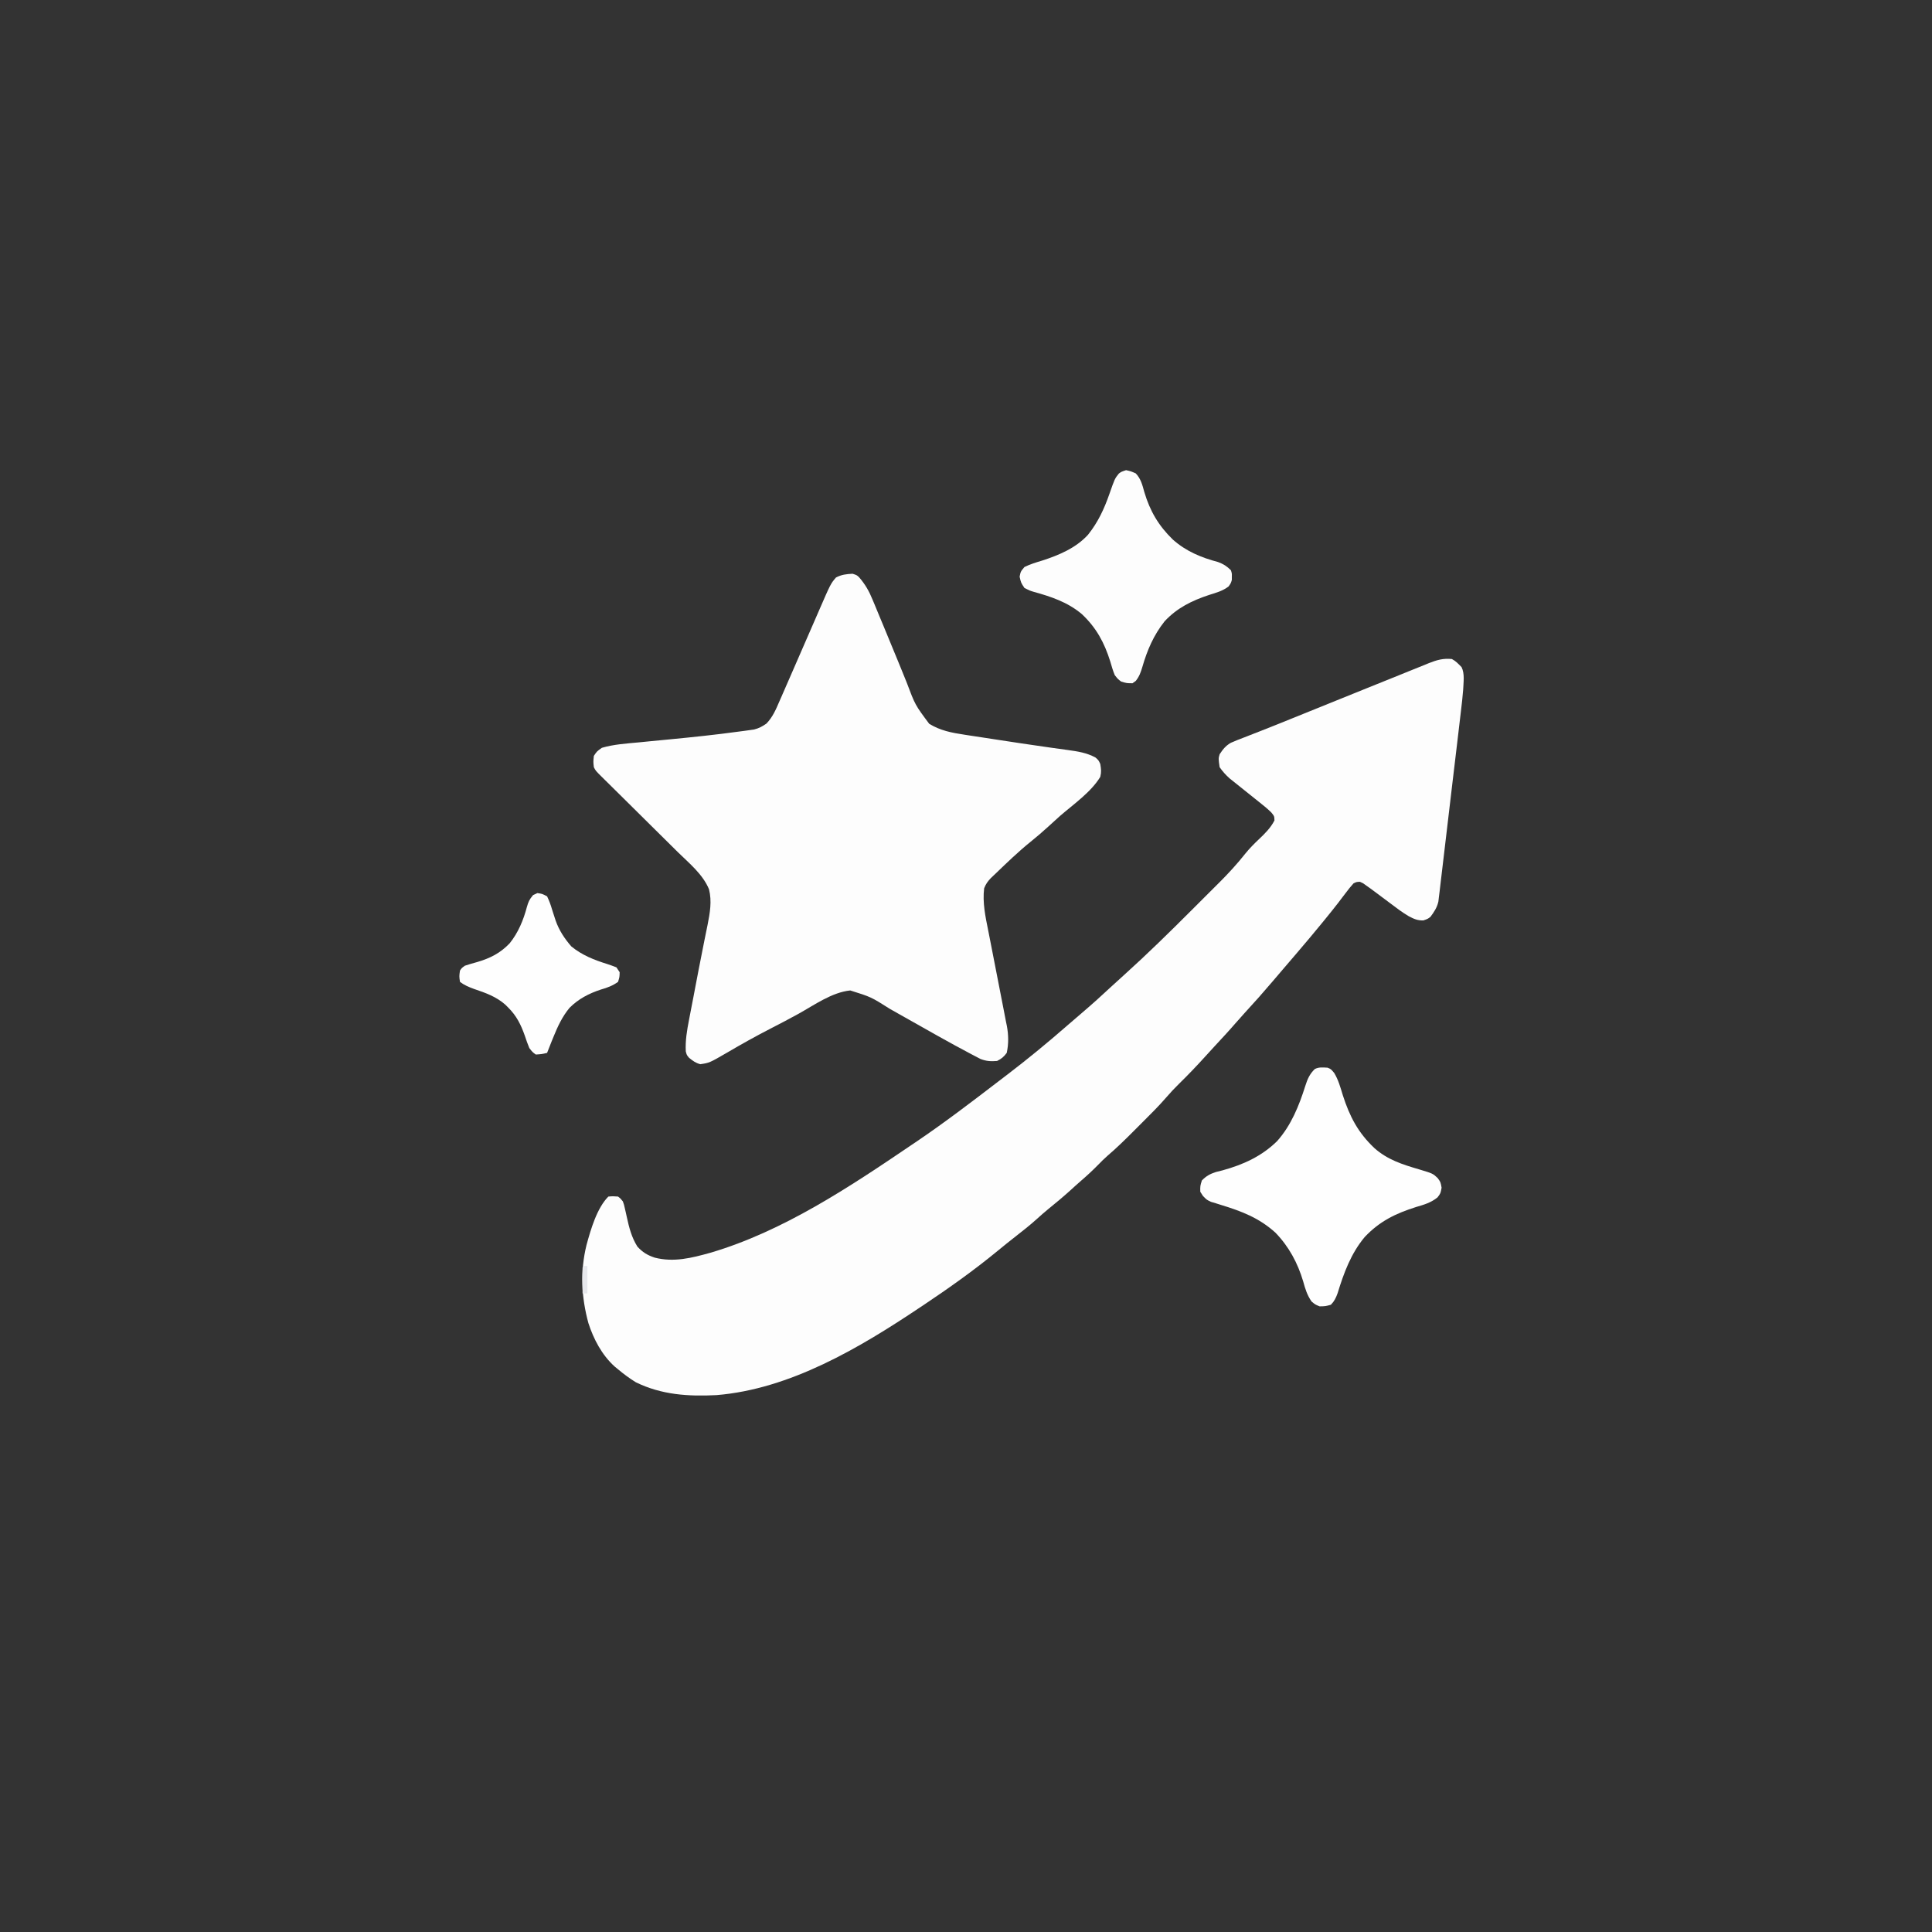 <svg xmlns="http://www.w3.org/2000/svg" xmlns:xlink="http://www.w3.org/1999/xlink" width="500" zoomAndPan="magnify" viewBox="0 0 375 375" height="500" preserveAspectRatio="xMidYMid meet" version="1.2"><rect x="0" y="0" width="375" height="375" fill="#333333" stroke="none"/><defs><clipPath id="8775c1c476"><path d="M 89 173 L 295 173 L 295 296.16 L 89 296.16 Z M 89 173 "/></clipPath></defs><g id="4b6cf50d87"><path style=" stroke:none;fill-rule:nonzero;fill:#fdfdfd;fill-opacity:1;" d="M 281.809 127.914 C 282.605 128.332 283.035 128.832 283.688 129.484 C 284.336 130.781 284.051 132.449 284 133.871 C 283.891 135.293 283.727 136.707 283.555 138.125 L 283.41 139.359 C 283.281 140.465 283.152 141.57 283.02 142.676 C 282.91 143.602 282.797 144.527 282.691 145.453 C 282.434 147.641 282.172 149.824 281.91 152.004 C 281.641 154.254 281.375 156.504 281.113 158.754 C 280.887 160.691 280.656 162.629 280.426 164.566 C 280.289 165.719 280.152 166.875 280.016 168.027 C 279.867 169.316 279.711 170.598 279.559 171.883 L 279.426 173.039 C 279.383 173.387 279.34 173.738 279.293 174.098 L 279.184 175.02 C 278.914 176.18 278.348 177.027 277.641 177.969 C 277.113 178.363 277.113 178.363 276.27 178.656 C 275.117 178.68 274.445 178.363 273.434 177.836 C 272.145 177.078 270.965 176.176 269.773 175.27 C 268.781 174.516 267.785 173.773 266.781 173.035 L 266.012 172.465 L 265.266 171.938 L 264.598 171.457 L 263.965 171.156 C 263.297 171.176 263.297 171.176 262.711 171.469 C 262.164 172.078 261.648 172.711 261.168 173.367 C 260.859 173.77 260.555 174.172 260.246 174.574 L 259.766 175.211 C 258.941 176.285 258.086 177.332 257.234 178.383 L 256.715 179.02 C 255.086 181.016 253.43 182.984 251.754 184.941 L 251.301 185.473 C 250.52 186.391 249.734 187.305 248.949 188.219 C 248.312 188.961 247.68 189.703 247.047 190.449 C 245.262 192.551 243.434 194.617 241.562 196.641 C 240.938 197.32 240.324 198.012 239.723 198.707 C 238.457 200.172 237.137 201.586 235.82 203.004 C 235.207 203.668 234.594 204.336 233.984 205.012 C 232.309 206.863 230.59 208.664 228.801 210.41 C 227.953 211.246 227.145 212.102 226.371 213.008 C 224.879 214.734 223.254 216.332 221.641 217.945 C 221.098 218.488 220.555 219.031 220.012 219.574 C 218.387 221.203 216.758 222.805 215.004 224.301 C 214.332 224.883 213.711 225.508 213.094 226.145 C 212.047 227.203 210.961 228.215 209.832 229.184 C 209.102 229.816 208.387 230.469 207.672 231.121 C 206.297 232.363 204.875 233.539 203.434 234.707 C 202.691 235.32 201.965 235.953 201.254 236.602 C 199.941 237.785 198.562 238.875 197.168 239.961 C 195.973 240.895 194.785 241.844 193.617 242.812 C 189.004 246.609 184.168 250.027 179.207 253.348 L 178.547 253.785 C 166.863 261.605 153.375 269.629 139.055 270.793 C 133.605 271.07 128.391 270.742 123.402 268.289 C 122.176 267.535 121.062 266.703 119.961 265.781 L 119.277 265.219 C 116.82 262.984 115.223 259.945 114.207 256.812 C 112.832 251.758 112.59 246.758 113.84 241.66 C 114.656 238.668 115.859 234.477 118.082 232.254 C 118.98 232.176 118.98 232.176 119.961 232.254 C 120.465 232.645 120.465 232.645 120.898 233.195 C 121.129 233.836 121.129 233.836 121.289 234.57 L 121.477 235.383 L 121.664 236.23 C 122.109 238.277 122.594 240.176 123.719 241.969 C 124.754 243.082 125.629 243.613 127.062 244.102 C 130.797 245.059 134.246 244.172 137.883 243.16 C 151.98 239.016 164.891 230.395 176.938 222.227 L 177.699 221.715 C 183.203 218 188.48 213.973 193.746 209.934 C 194.367 209.457 194.988 208.984 195.609 208.512 C 199.547 205.504 203.367 202.363 207.098 199.102 C 208.031 198.281 208.977 197.477 209.922 196.672 C 211.91 194.98 213.844 193.238 215.75 191.457 C 216.566 190.699 217.391 189.953 218.219 189.211 C 222.66 185.211 226.914 181.035 231.141 176.809 C 231.984 175.961 232.832 175.117 233.68 174.273 C 234.344 173.613 235.008 172.949 235.672 172.285 C 235.984 171.973 236.297 171.66 236.609 171.352 C 238.445 169.527 240.156 167.656 241.762 165.629 C 242.559 164.648 243.426 163.777 244.34 162.91 C 245.52 161.793 246.621 160.711 247.371 159.25 C 247.348 158.426 247.348 158.426 246.746 157.684 C 245.965 156.918 245.121 156.242 244.262 155.566 L 243.535 154.984 C 242.836 154.418 242.129 153.855 241.426 153.297 C 240.766 152.77 240.105 152.238 239.449 151.711 L 238.668 151.09 C 237.914 150.414 237.309 149.742 236.73 148.91 C 236.488 147.227 236.488 147.227 236.73 146.402 C 237.379 145.418 237.91 144.738 238.945 144.156 C 239.809 143.777 240.684 143.438 241.566 143.105 C 242.125 142.887 242.684 142.668 243.242 142.449 C 243.668 142.281 244.094 142.113 244.52 141.949 C 246.516 141.172 248.5 140.371 250.484 139.566 C 253.715 138.254 256.949 136.945 260.184 135.645 C 262.082 134.883 263.977 134.117 265.871 133.348 C 267.73 132.598 269.59 131.848 271.449 131.102 C 272.152 130.816 272.855 130.531 273.555 130.246 C 274.531 129.852 275.508 129.461 276.484 129.07 L 277.352 128.711 C 278.914 128.094 280.125 127.75 281.809 127.914 "/><path style=" stroke:none;fill-rule:nonzero;fill:#fdfdfd;fill-opacity:1;" d="M 165.48 111.363 C 166.293 111.621 166.293 111.621 166.738 112.035 C 167.941 113.414 168.703 114.762 169.387 116.453 L 169.707 117.211 C 170.047 118.023 170.379 118.836 170.715 119.652 C 170.949 120.215 171.184 120.781 171.422 121.344 C 172.406 123.695 173.375 126.055 174.34 128.418 C 174.59 129.039 174.844 129.656 175.098 130.277 C 175.398 131.012 175.695 131.746 175.992 132.484 C 177.629 136.832 177.629 136.832 180.359 140.488 C 182.516 141.809 184.723 142.234 187.188 142.602 L 188.164 142.754 C 189.207 142.914 190.254 143.074 191.297 143.23 L 193.457 143.562 C 196.68 144.062 199.902 144.543 203.133 145 L 203.883 145.109 C 205.008 145.27 206.137 145.426 207.266 145.578 C 209.195 145.848 210.898 146.102 212.625 147.027 C 213.23 147.559 213.23 147.559 213.562 148.281 C 213.73 149.301 213.801 149.82 213.562 150.789 C 211.793 153.734 208.328 156.141 205.75 158.371 C 204.973 159.059 204.211 159.762 203.445 160.465 C 202.344 161.473 201.211 162.445 200.043 163.383 C 197.648 165.316 195.434 167.457 193.215 169.59 L 192.32 170.438 C 191.688 171.113 191.367 171.559 191.023 172.41 C 190.68 175.184 191.27 177.93 191.816 180.637 C 191.965 181.379 192.109 182.117 192.254 182.859 C 192.516 184.207 192.781 185.555 193.043 186.902 C 193.52 189.312 193.988 191.723 194.453 194.137 C 194.566 194.727 194.68 195.312 194.797 195.902 C 194.961 196.73 195.121 197.559 195.277 198.391 L 195.43 199.121 C 195.758 200.891 195.789 202.598 195.406 204.367 C 194.809 205.16 194.398 205.5 193.527 205.934 C 192.316 206.031 191.465 205.984 190.324 205.551 L 189.223 204.977 L 188.59 204.645 C 184.25 202.363 179.992 199.922 175.723 197.516 L 174.676 196.926 C 174.027 196.562 173.379 196.195 172.734 195.828 C 169.074 193.512 169.074 193.512 165.039 192.246 C 161.484 192.602 158.043 195.082 154.996 196.773 C 153.199 197.766 151.387 198.711 149.562 199.648 C 146.723 201.113 143.938 202.66 141.184 204.281 C 137.707 206.297 137.707 206.297 135.926 206.562 C 134.973 206.297 134.535 205.945 133.734 205.309 C 133.285 204.762 133.285 204.762 133.109 204.055 C 133.008 201.949 133.336 200.02 133.738 197.957 L 133.938 196.91 C 134.148 195.805 134.363 194.703 134.578 193.598 C 134.715 192.879 134.852 192.16 134.988 191.438 L 135.609 188.199 C 135.961 186.367 136.32 184.535 136.691 182.707 L 136.914 181.605 C 137.051 180.922 137.191 180.238 137.332 179.555 C 137.793 177.234 138.207 174.938 137.617 172.605 C 136.422 169.703 133.773 167.559 131.578 165.406 C 131.117 164.949 130.656 164.492 130.195 164.035 C 128.992 162.836 127.781 161.641 126.57 160.449 C 124.859 158.762 123.156 157.07 121.449 155.375 C 120.543 154.477 119.633 153.578 118.723 152.68 L 117.484 151.457 L 116.91 150.891 C 115.613 149.605 115.613 149.605 115.266 148.91 C 115.148 147.871 115.148 147.871 115.266 146.715 C 115.852 145.836 115.852 145.836 116.828 145.148 C 119.141 144.465 121.609 144.32 124 144.094 L 126.371 143.859 C 127.598 143.742 128.824 143.625 130.051 143.504 C 134.48 143.078 138.902 142.617 143.316 142.012 L 144.43 141.867 L 145.461 141.723 L 146.367 141.594 C 147.309 141.363 147.965 140.996 148.762 140.449 C 149.977 139.184 150.598 137.727 151.281 136.133 L 151.641 135.316 C 152.027 134.438 152.41 133.555 152.793 132.676 L 153.59 130.852 C 154.258 129.324 154.922 127.801 155.586 126.273 C 156.352 124.516 157.117 122.758 157.883 121 C 158.25 120.164 158.613 119.324 158.977 118.484 C 161.227 113.309 161.227 113.309 162.262 112.094 C 163.371 111.516 164.246 111.434 165.48 111.363 "/><path style=" stroke:none;fill-rule:nonzero;fill:#fefefe;fill-opacity:1;" d="M 257.68 207.238 C 258.328 207.5 258.328 207.5 258.969 208.262 C 259.781 209.602 260.184 211.086 260.637 212.574 C 261.969 216.707 263.578 219.832 266.781 222.855 C 269.332 225.117 272.211 226.023 275.434 226.969 C 278.113 227.777 278.113 227.777 279.047 228.656 C 279.617 229.434 279.617 229.434 279.812 230.531 C 279.617 231.629 279.617 231.629 279.02 232.414 C 277.73 233.453 276.453 233.809 274.883 234.273 C 270.918 235.523 267.805 237.023 264.902 240.09 C 262.238 243.262 260.832 247.074 259.637 250.988 C 259.297 251.922 259.016 252.535 258.328 253.25 C 257.273 253.543 257.273 253.543 256.137 253.562 C 255.277 253.211 255.277 253.211 254.574 252.621 C 253.719 251.398 253.336 250.145 252.949 248.727 C 251.891 245.148 250.164 241.938 247.543 239.242 C 244.387 236.395 241.031 235.113 237.008 233.879 L 235.973 233.551 L 235.043 233.273 C 234.223 232.883 234.223 232.883 233.488 232.125 L 232.973 231.316 C 232.953 230.199 232.953 230.199 233.285 229.121 C 234.148 228.258 234.824 227.875 235.992 227.492 C 236.426 227.379 236.859 227.27 237.297 227.164 C 241.305 226.062 244.898 224.434 247.895 221.484 C 250.617 218.418 252.137 214.645 253.359 210.773 C 253.777 209.461 254.188 208.48 255.199 207.5 C 256.035 207.082 256.766 207.195 257.68 207.238 "/><path style=" stroke:none;fill-rule:nonzero;fill:#fdfdfd;fill-opacity:1;" d="M 218.57 91.258 C 219.512 91.473 219.512 91.473 220.449 91.883 C 221.445 92.922 221.738 94.152 222.113 95.508 C 223.211 99.199 224.867 102.027 227.648 104.73 C 230.211 107.008 233.137 108.219 236.422 109.09 C 237.469 109.473 238.129 109.898 238.918 110.684 C 239.117 111.309 239.117 111.309 239.098 111.938 L 239.098 112.562 C 238.918 113.188 238.918 113.188 238.469 113.828 C 237.309 114.715 236.055 115.051 234.676 115.48 C 231.344 116.586 228.484 117.984 226.055 120.586 C 223.918 123.281 222.672 126.191 221.727 129.469 C 221.41 130.527 221.148 131.27 220.465 132.152 L 219.824 132.617 C 218.727 132.617 218.727 132.617 217.633 132.301 C 216.992 131.824 216.992 131.824 216.379 131.051 C 216.016 130.184 215.762 129.289 215.5 128.387 C 214.355 124.742 212.805 121.844 209.988 119.199 C 207.207 116.852 203.988 115.801 200.531 114.84 C 199.867 114.637 199.867 114.637 198.848 114.129 C 198.164 113.09 198.164 113.09 197.91 111.938 C 198.105 110.938 198.105 110.938 198.848 110.055 C 199.957 109.508 201.113 109.16 202.293 108.805 C 205.551 107.75 208.844 106.367 211.191 103.785 C 213.133 101.344 214.309 98.809 215.328 95.895 C 216.375 92.906 216.375 92.906 217.164 91.922 C 217.633 91.57 217.633 91.57 218.57 91.258 "/><g clip-rule="nonzero" clip-path="url(#8775c1c476)"><path style=" stroke:none;fill-rule:nonzero;fill:#fefefe;fill-opacity:1;" d="M 271.477 340.98 L 277.113 340.98 C 278.402 342.254 279.16 343.227 279.988 344.762 C 280.215 345.145 280.445 345.527 280.68 345.91 C 281.152 346.695 281.613 347.48 282.066 348.273 C 283.098 350.059 284.238 351.773 285.367 353.496 L 285.949 354.402 L 286.492 355.246 L 286.961 355.977 C 287.477 356.695 288.055 357.289 288.695 357.902 L 288.668 357.191 C 288.453 351.781 288.34 346.395 288.383 340.98 L 294.016 340.98 L 294.016 367.926 L 288.695 367.926 C 287.676 366.922 287.172 366.324 286.539 365.117 C 285.969 364.074 285.309 363.09 284.664 362.09 C 284.094 361.199 283.523 360.309 282.961 359.414 C 281.836 357.629 280.703 355.852 279.559 354.082 L 279.047 353.281 L 278.566 352.543 L 278.148 351.895 C 277.691 351.223 277.691 351.223 276.801 350.379 L 277.113 367.613 L 271.477 367.613 Z M 104.309 173.348 C 105.238 173.48 105.238 173.48 106.188 173.977 C 106.602 174.848 106.883 175.586 107.145 176.504 C 107.301 176.988 107.457 177.473 107.613 177.957 L 107.844 178.664 C 108.504 180.562 109.574 182.176 110.883 183.688 C 112.973 185.406 115.324 186.328 117.875 187.121 C 118.473 187.312 119.062 187.535 119.648 187.762 L 120.273 188.703 C 120.254 189.641 120.254 189.641 119.961 190.582 C 118.906 191.336 117.875 191.715 116.633 192.07 C 114.316 192.828 112.285 193.875 110.547 195.617 C 109.141 197.316 108.262 199.199 107.438 201.234 L 107.062 202.152 C 106.766 202.887 106.473 203.629 106.188 204.367 C 105.168 204.605 105.168 204.605 103.996 204.684 C 103.352 204.211 103.352 204.211 102.742 203.43 C 102.418 202.637 102.125 201.832 101.863 201.02 C 101.113 198.898 100.285 197.207 98.672 195.594 L 98.082 195.004 C 96.281 193.422 94.23 192.711 91.996 191.949 C 90.984 191.574 90.141 191.234 89.281 190.582 C 89.125 189.484 89.125 189.484 89.281 188.391 C 89.613 187.895 89.613 187.895 90.219 187.449 C 91.012 187.188 91.785 186.957 92.59 186.742 C 95.094 186.012 97.078 185.027 98.91 183.113 C 100.582 181.051 101.602 178.582 102.273 176.031 C 102.566 175.004 102.758 174.586 103.465 173.742 Z M 260.648 342.309 C 262.32 343.449 263.43 344.863 264.375 346.641 C 265.297 348.668 265.684 350.68 265.844 352.887 L 265.895 353.527 C 266.016 356.496 265.41 359.613 264.082 362.266 C 263.066 363.957 261.82 365.234 260.207 366.359 C 257.395 367.914 254.844 368.062 251.688 368.012 C 249.504 367.926 247.832 367.344 245.98 366.203 C 244.25 364.969 243.008 363.555 242.051 361.66 C 240.754 358.438 240.273 355.414 240.484 351.949 C 240.855 349.387 241.551 347.211 242.988 345.055 L 243.539 344.211 C 245.109 342.594 246.992 341.461 249.16 340.832 C 253.074 339.926 257.109 340.348 260.648 342.309 M 249.496 346.203 C 248.258 347.133 247.352 348.242 246.648 349.617 C 245.934 352.152 245.863 354.891 246.316 357.488 C 246.738 359.098 247.516 360.43 248.625 361.66 C 249.855 362.621 251.168 362.98 252.695 363.207 C 254.008 363.293 255.02 363.125 256.219 362.578 C 257.34 361.98 258.074 361.441 258.762 360.344 C 259.664 358.664 260.117 357.293 260.207 355.395 L 260.246 354.723 C 260.309 352.66 260.105 350.633 259.27 348.73 C 258.766 347.836 258.281 347.137 257.461 346.512 C 256.07 345.691 254.859 345.312 253.262 345.27 C 251.812 345.289 250.754 345.473 249.496 346.203 M 197.754 302.48 C 199.016 303.402 199.941 304.543 200.727 305.887 C 201.484 307.711 201.57 309.582 201.355 311.527 C 200.949 313.074 200.395 314.305 199.379 315.543 C 198.73 316.07 198.066 316.574 197.387 317.055 L 196.793 317.477 L 196.344 317.793 C 196.953 318.883 197.559 319.969 198.164 321.055 L 199.086 322.707 L 199.676 323.762 L 200.219 324.73 C 200.555 325.324 200.902 325.91 201.262 326.488 C 201.668 327.195 201.668 327.195 201.668 327.82 L 195.719 327.82 L 194.723 326.082 L 193.766 324.41 C 193.543 324.023 193.32 323.637 193.102 323.25 C 192.781 322.691 192.461 322.137 192.141 321.578 L 191.562 320.566 C 190.891 319.441 190.891 319.441 190.082 318.422 C 189 318.344 189 318.344 187.895 318.422 L 186.641 318.109 L 186.953 328.133 L 181.32 328.133 L 181.32 301.5 C 194.84 301.102 194.84 301.102 197.754 302.48 M 186.953 305.887 L 186.641 306.199 C 186.613 306.758 186.605 307.316 186.609 307.875 L 186.613 308.902 L 186.621 309.98 L 186.625 311.062 C 186.629 311.949 186.633 312.836 186.641 313.723 C 187.645 313.75 188.648 313.766 189.652 313.781 L 190.512 313.805 C 191.828 313.816 192.766 313.773 194.008 313.293 C 194.812 312.816 194.812 312.816 195.348 312.055 C 195.773 311.094 195.988 310.391 196.031 309.336 C 195.723 308.164 195.723 308.164 195.094 307.141 C 194.184 306.441 193.383 306.121 192.273 305.887 C 191.852 305.859 191.426 305.848 191 305.848 L 190.289 305.844 L 189.555 305.848 L 188.812 305.844 C 188.191 305.848 187.574 305.867 186.953 305.887 M 128.727 340.98 L 135.242 340.902 L 137.277 340.867 C 142.547 340.816 142.547 340.816 145.016 341.859 C 146.102 342.52 146.871 343.34 147.508 344.426 C 148.508 346.422 148.652 348.164 148.578 350.395 C 148.426 351.848 148.094 352.895 147.352 354.145 C 146.48 355.301 145.531 356.043 144.262 356.746 L 143.754 356.961 C 144.156 358.301 144.672 359.434 145.387 360.637 L 145.977 361.633 L 146.59 362.66 C 146.992 363.336 147.395 364.012 147.793 364.691 L 148.332 365.594 C 148.762 366.359 148.762 366.359 149.074 367.301 C 145.035 367.777 145.035 367.777 143.125 367.301 C 141.992 366.316 141.484 365.219 140.906 363.848 C 140.395 362.727 139.711 361.703 139.055 360.66 C 138.625 359.961 138.207 359.246 137.805 358.527 L 137.805 357.902 L 134.047 357.902 L 134.047 367.613 L 128.727 367.613 Z M 134.047 345.367 L 134.047 353.199 L 137.082 353.258 L 138.027 353.285 C 139.25 353.297 140.121 353.285 141.246 352.781 C 142.121 352.055 142.609 351.398 143.125 350.379 C 143.289 349.465 143.23 348.824 143.125 347.875 C 142.82 346.973 142.82 346.973 142.188 346.309 C 141.332 345.742 140.598 345.398 139.57 345.293 C 138.734 345.277 137.898 345.281 137.062 345.309 Z M 186.328 340.98 L 193.215 340.98 L 193.738 342.457 C 194.328 344.105 194.914 345.758 195.5 347.406 L 196.562 350.391 C 198.23 355.082 199.918 359.762 201.664 364.426 L 202.039 365.434 L 202.371 366.324 C 202.605 366.988 202.605 366.988 202.605 367.301 C 201.371 367.59 200.211 367.664 198.949 367.672 L 197.867 367.688 L 196.973 367.613 C 196.121 366.762 195.887 365.777 195.523 364.656 L 195.305 364.012 C 195.004 363.086 194.781 362.324 194.781 361.348 L 184.762 361.348 L 183.824 364.48 L 182.883 367.301 L 176.938 367.301 C 178.793 361.895 180.727 356.516 182.688 351.145 L 183.957 347.66 C 184.219 346.945 184.48 346.23 184.738 345.516 C 184.855 345.195 184.977 344.875 185.094 344.543 L 185.406 343.691 C 185.727 342.793 186.027 341.887 186.328 340.98 M 189.457 347.246 C 188.738 349.152 188.043 351.066 187.363 352.984 L 187.059 353.832 L 186.773 354.645 L 186.512 355.379 C 186.285 356.059 186.285 356.059 186.328 356.961 L 193.215 356.961 C 192.879 354.957 192.32 353.145 191.688 351.223 L 191.355 350.168 L 191.027 349.172 L 190.727 348.258 L 190.398 347.562 Z M 115.395 340.883 C 117.523 341.605 119.297 342.73 120.812 344.391 C 121.918 345.777 122.582 347.113 123.09 348.812 L 123.09 350.066 C 121.348 350.648 119.57 350.742 117.77 350.379 C 117.051 349.645 116.703 348.957 116.273 348.027 C 115.945 347.246 115.945 347.246 115.41 346.77 C 114.355 346.078 113.367 345.762 112.133 345.594 C 110.691 345.527 109.602 345.73 108.281 346.328 C 107.293 346.871 106.617 347.336 106.031 348.305 C 104.875 351.098 104.75 353.672 104.934 356.648 C 105.191 358.309 105.688 359.664 106.695 361.016 C 107.422 361.773 108.105 362.215 109.082 362.602 C 110.668 363.031 112.105 362.977 113.699 362.602 C 114.582 362.324 115.23 362 115.891 361.348 C 116.145 360.801 116.395 360.254 116.633 359.703 C 117.074 358.867 117.074 358.867 117.77 358.215 C 119.5 357.801 121.34 358.039 123.09 358.215 C 123.035 359.922 122.82 361.145 121.977 362.641 C 120.828 364.398 119.508 365.758 117.652 366.762 C 114.57 368.18 111.418 368.227 108.066 367.926 C 106 367.457 104.402 366.527 102.762 365.207 C 101.125 363.637 100.363 361.812 99.535 359.742 C 98.586 356.109 98.727 352.211 99.602 348.582 C 100.281 346.434 101.359 344.758 102.996 343.215 C 106.473 340.383 111.113 340.023 115.395 340.883 M 216.066 301.188 L 222.641 301.188 C 223.727 303.75 224.734 306.344 225.664 308.965 L 226.062 310.09 C 226.414 311.07 226.762 312.051 227.105 313.031 C 227.457 314.012 227.805 314.992 228.152 315.973 C 229.559 319.918 230.953 323.871 232.348 327.82 L 226.398 327.82 C 225.59 325.844 224.883 323.902 224.207 321.867 L 214.5 321.867 C 213.898 323.594 213.898 323.594 213.293 325.316 L 213.066 325.969 L 212.832 326.633 C 212.625 327.195 212.625 327.195 212.312 327.82 L 206.676 327.82 C 207.297 325.418 208.039 323.113 208.918 320.797 L 209.297 319.785 C 209.695 318.73 210.094 317.676 210.492 316.621 C 211.012 315.238 211.531 313.855 212.051 312.473 L 212.434 311.449 C 213.703 308.047 214.887 304.621 216.066 301.188 M 219.199 307.141 C 218.707 308.512 218.215 309.883 217.727 311.258 C 217.559 311.723 217.395 312.191 217.227 312.656 C 216.984 313.328 216.746 313.996 216.508 314.668 L 216.277 315.301 C 215.887 316.367 215.887 316.367 215.754 317.48 L 222.953 317.48 C 222.316 315.137 221.66 312.848 220.898 310.547 L 220.613 309.652 L 220.332 308.805 L 220.082 308.039 L 219.824 307.453 Z M 154.395 340.98 L 172.238 340.98 L 172.238 345.367 L 159.719 345.367 L 160.031 351.633 L 171.301 351.949 L 170.988 356.332 L 159.719 356.02 L 159.719 362.602 L 172.238 362.602 L 172.238 367.301 L 154.395 367.301 Z M 158.465 301.188 L 164.414 301.188 C 163.578 304.523 162.426 307.738 161.285 310.98 L 160.652 312.773 C 160.129 314.27 159.605 315.766 159.078 317.258 C 158.707 318.312 158.336 319.367 157.965 320.422 C 157.648 321.332 157.328 322.246 157.004 323.156 L 156.562 324.414 C 156.359 324.988 156.156 325.566 155.953 326.141 L 155.613 327.109 C 155.336 327.82 155.336 327.82 155.023 328.133 C 154.555 328.16 154.09 328.168 153.621 328.164 L 152.77 328.16 L 151.871 328.152 L 150.973 328.148 C 150.234 328.145 149.5 328.141 148.762 328.133 L 148.527 327.469 C 147.793 325.355 147.055 323.246 146.32 321.137 C 145.941 320.055 145.562 318.969 145.184 317.887 C 144.746 316.633 144.309 315.375 143.871 314.121 L 143.652 313.5 C 142.598 310.48 141.52 307.469 140.398 304.473 L 140.109 303.695 L 139.859 303.023 C 139.684 302.441 139.684 302.441 139.684 301.5 L 145.629 301.812 C 146.422 304.125 147.211 306.438 148 308.746 C 148.289 309.598 148.582 310.449 148.871 311.301 L 149.16 312.148 C 149.637 313.539 150.105 314.934 150.566 316.332 L 150.828 317.125 C 150.992 317.621 151.152 318.117 151.312 318.613 C 151.605 319.699 151.605 319.699 152.203 320.613 C 152.945 318.402 153.688 316.191 154.426 313.977 C 154.68 313.223 154.93 312.473 155.184 311.723 C 155.547 310.637 155.91 309.551 156.27 308.465 L 156.609 307.461 C 157.301 305.387 157.91 303.305 158.465 301.188 M 202.918 341.293 L 224.207 341.293 L 223.895 345.68 L 216.379 345.68 L 216.691 367.613 L 211.059 367.613 L 210.746 345.68 L 203.23 345.367 C 202.918 344.742 202.918 344.742 202.918 341.293 M 237.043 301.5 L 242.676 301.5 L 242.676 323.121 L 253.945 323.121 L 253.945 327.82 L 237.355 327.82 Z M 169.422 301.5 L 175.059 301.5 L 175.059 328.133 L 169.422 328.133 Z M 229.215 340.98 L 234.852 340.98 L 234.852 367.613 L 229.527 367.613 C 229.281 358.738 229.176 349.859 229.215 340.98 "/></g><path style=" stroke:none;fill-rule:nonzero;fill:#e7e8ec;fill-opacity:1;" d="M 113.387 245.727 L 114.012 245.727 L 114.012 251.055 L 113.074 251.055 C 113.066 250.227 113.059 249.398 113.055 248.566 L 113.047 247.852 C 113.043 247.246 113.059 246.645 113.074 246.043 Z M 113.387 245.727 "/></g></svg>